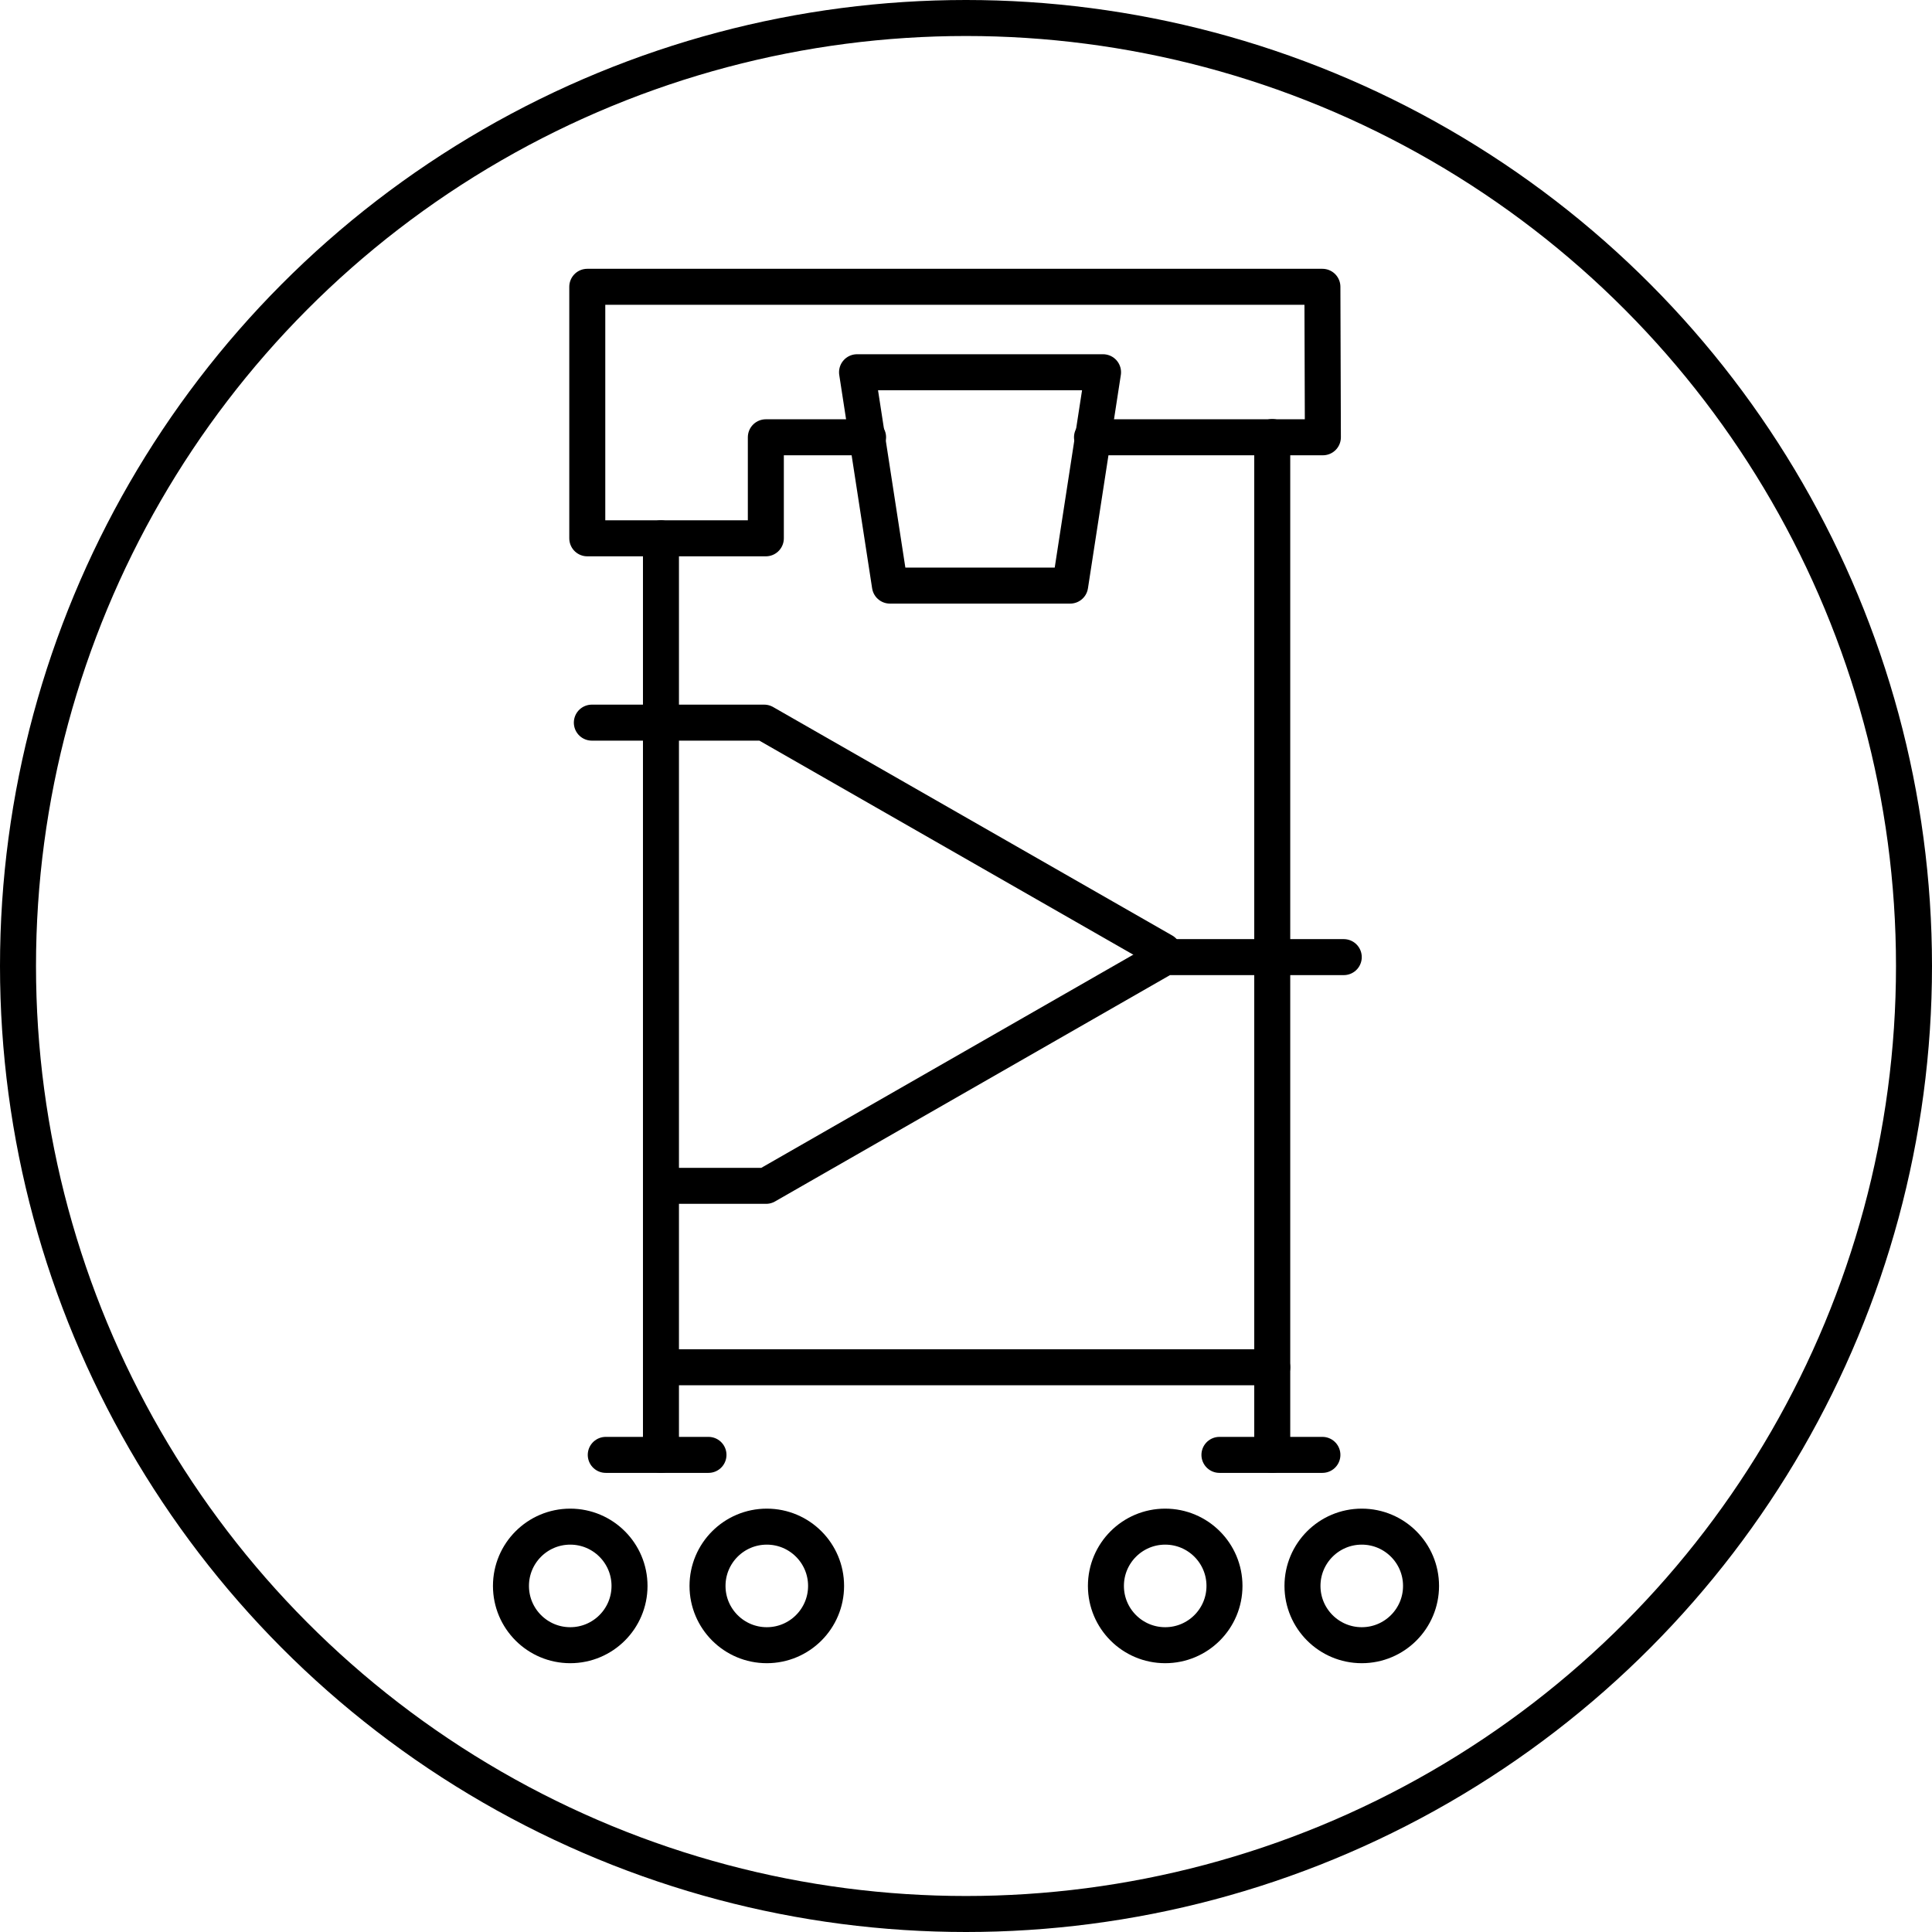 <svg xmlns="http://www.w3.org/2000/svg" viewBox="0 0 80.5 80.5"><defs><style>.cls-1,.cls-2{fill:none;}.cls-1{stroke:#000;stroke-linecap:round;stroke-linejoin:round;stroke-width:1.5px;}</style></defs><g id="Ebene_2" data-name="Ebene 2"><g id="Vehicles"><g id="rubber_tires_gantry_crane"><circle class="cls-1" cx="23.76" cy="66.08" r="2.47"/><circle class="cls-1" cx="31.95" cy="66.08" r="2.47"/><circle class="cls-1" cx="48.55" cy="66.08" r="2.47"/><circle class="cls-1" cx="56.74" cy="66.08" r="2.47"/><line class="cls-1" x1="53.01" y1="18.21" x2="53.01" y2="60.62"/><line class="cls-1" x1="27.54" y1="60.62" x2="27.54" y2="22.43"/><line class="cls-1" x1="27.54" y1="56.97" x2="53.01" y2="56.97"/><polyline class="cls-1" points="36.17 18.22 31.91 18.22 31.91 22.43 24.47 22.43 24.47 11.95 55.1 11.95 55.12 18.22 45.5 18.22"/><line class="cls-1" x1="25.24" y1="60.62" x2="29.52" y2="60.62"/><line class="cls-1" x1="50.81" y1="60.62" x2="55.1" y2="60.62"/><polyline class="cls-1" points="27.7 49.41 31.92 49.41 48.55 39.88 55.99 39.88"/><polyline class="cls-1" points="24.66 30.11 31.84 30.11 48.47 39.63"/><polygon class="cls-1" points="44.59 24.4 37.08 24.4 35.71 15.51 45.96 15.51 44.59 24.4"/><circle class="cls-1" cx="40.25" cy="40.25" r="39.5"/></g><rect class="cls-2" x="0.25" y="0.25" width="80" height="80"/></g></g></svg>
